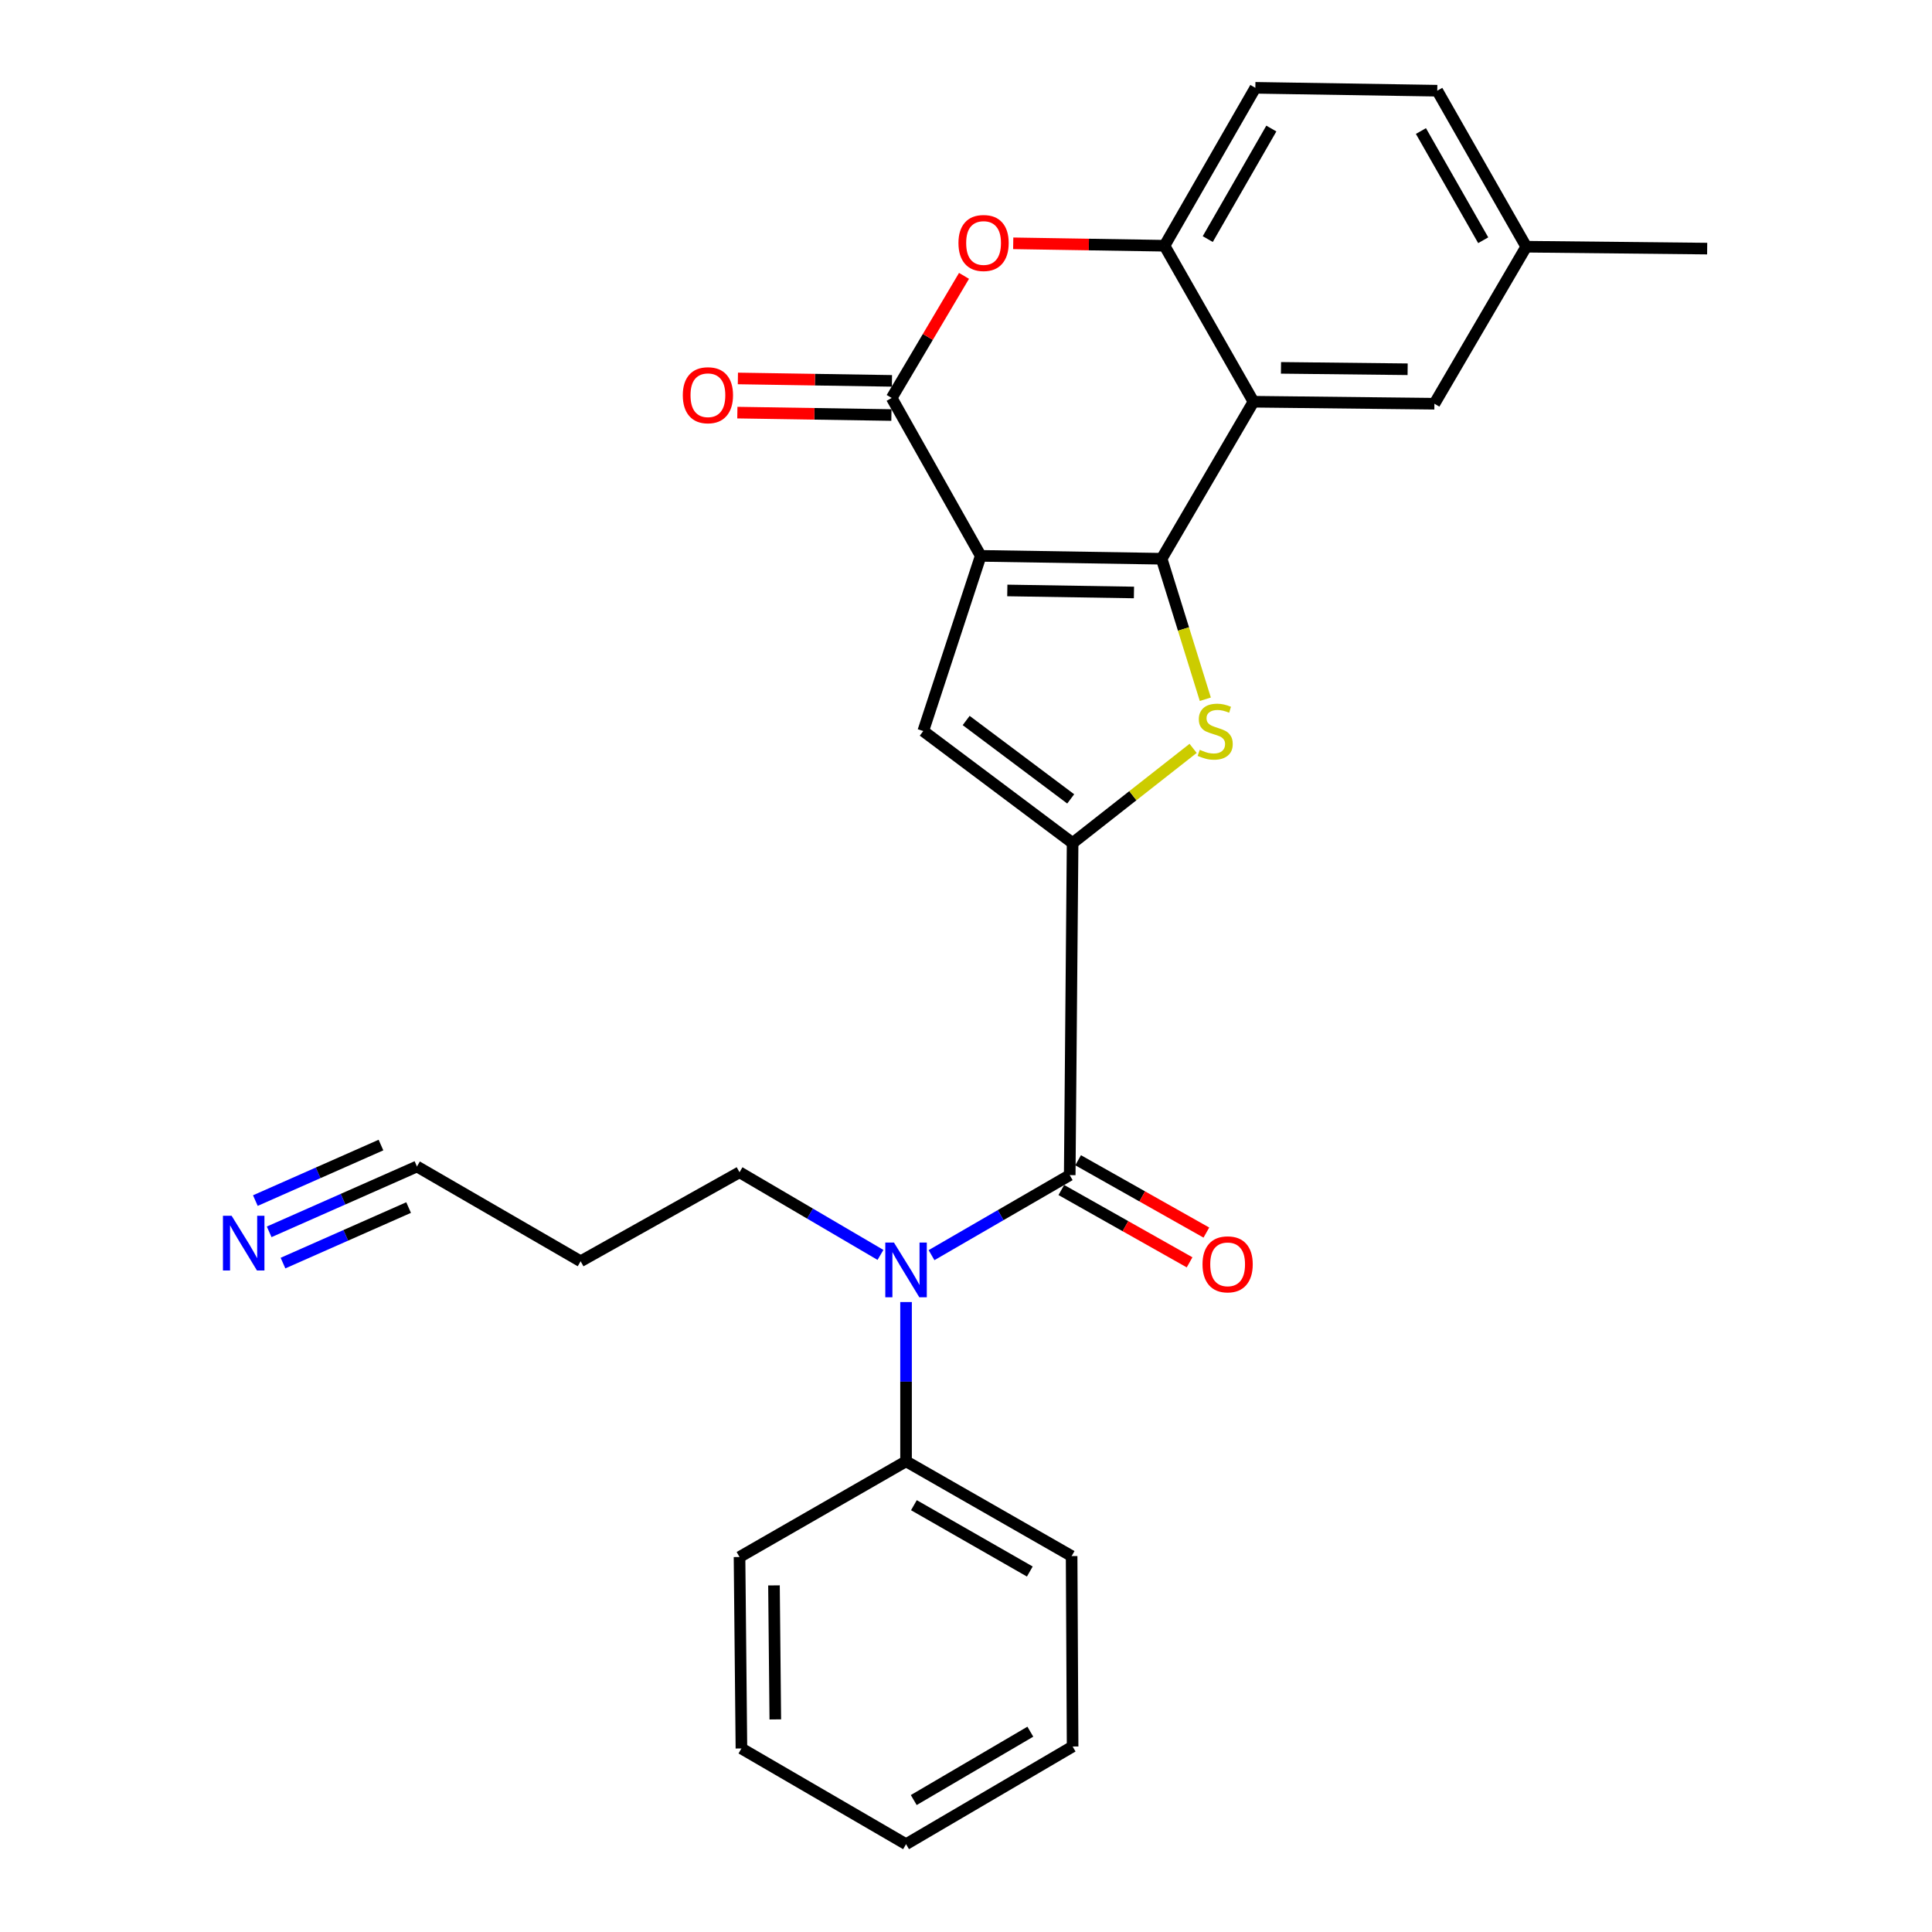 <?xml version='1.0' encoding='iso-8859-1'?>
<svg version='1.1' baseProfile='full'
              xmlns='http://www.w3.org/2000/svg'
                      xmlns:rdkit='http://www.rdkit.org/xml'
                      xmlns:xlink='http://www.w3.org/1999/xlink'
                  xml:space='preserve'
width='1000px' height='1000px' viewBox='0 0 1000 1000'>
<!-- END OF HEADER -->
<rect style='opacity:1.0;fill:#FFFFFF;stroke:none' width='1000' height='1000' x='0' y='0'> </rect>
<path class='bond-0' d='M 507.613,287.712 L 601.264,289.205' style='fill:none;fill-rule:evenodd;stroke:#000000;stroke-width:6px;stroke-linecap:butt;stroke-linejoin:miter;stroke-opacity:1' />
<path class='bond-0' d='M 521.379,305.62 L 586.934,306.666' style='fill:none;fill-rule:evenodd;stroke:#000000;stroke-width:6px;stroke-linecap:butt;stroke-linejoin:miter;stroke-opacity:1' />
<path class='bond-3' d='M 507.613,287.712 L 461.53,205.98' style='fill:none;fill-rule:evenodd;stroke:#000000;stroke-width:6px;stroke-linecap:butt;stroke-linejoin:miter;stroke-opacity:1' />
<path class='bond-4' d='M 507.613,287.712 L 477.88,378.385' style='fill:none;fill-rule:evenodd;stroke:#000000;stroke-width:6px;stroke-linecap:butt;stroke-linejoin:miter;stroke-opacity:1' />
<path class='bond-2' d='M 601.264,289.205 L 612.566,325.568' style='fill:none;fill-rule:evenodd;stroke:#000000;stroke-width:6px;stroke-linecap:butt;stroke-linejoin:miter;stroke-opacity:1' />
<path class='bond-2' d='M 612.566,325.568 L 623.868,361.93' style='fill:none;fill-rule:evenodd;stroke:#CCCC00;stroke-width:6px;stroke-linecap:butt;stroke-linejoin:miter;stroke-opacity:1' />
<path class='bond-5' d='M 601.264,289.205 L 648.792,207.935' style='fill:none;fill-rule:evenodd;stroke:#000000;stroke-width:6px;stroke-linecap:butt;stroke-linejoin:miter;stroke-opacity:1' />
<path class='bond-1' d='M 555.181,436.348 L 477.88,378.385' style='fill:none;fill-rule:evenodd;stroke:#000000;stroke-width:6px;stroke-linecap:butt;stroke-linejoin:miter;stroke-opacity:1' />
<path class='bond-1' d='M 554.196,413.503 L 500.086,372.929' style='fill:none;fill-rule:evenodd;stroke:#000000;stroke-width:6px;stroke-linecap:butt;stroke-linejoin:miter;stroke-opacity:1' />
<path class='bond-6' d='M 555.181,436.348 L 553.687,608.242' style='fill:none;fill-rule:evenodd;stroke:#000000;stroke-width:6px;stroke-linecap:butt;stroke-linejoin:miter;stroke-opacity:1' />
<path class='bond-27' d='M 555.181,436.348 L 586.369,411.853' style='fill:none;fill-rule:evenodd;stroke:#000000;stroke-width:6px;stroke-linecap:butt;stroke-linejoin:miter;stroke-opacity:1' />
<path class='bond-27' d='M 586.369,411.853 L 617.557,387.359' style='fill:none;fill-rule:evenodd;stroke:#CCCC00;stroke-width:6px;stroke-linecap:butt;stroke-linejoin:miter;stroke-opacity:1' />
<path class='bond-7' d='M 461.53,205.98 L 480.25,174.383' style='fill:none;fill-rule:evenodd;stroke:#000000;stroke-width:6px;stroke-linecap:butt;stroke-linejoin:miter;stroke-opacity:1' />
<path class='bond-7' d='M 480.25,174.383 L 498.97,142.786' style='fill:none;fill-rule:evenodd;stroke:#FF0000;stroke-width:6px;stroke-linecap:butt;stroke-linejoin:miter;stroke-opacity:1' />
<path class='bond-13' d='M 461.669,197.138 L 421.801,196.512' style='fill:none;fill-rule:evenodd;stroke:#000000;stroke-width:6px;stroke-linecap:butt;stroke-linejoin:miter;stroke-opacity:1' />
<path class='bond-13' d='M 421.801,196.512 L 381.932,195.886' style='fill:none;fill-rule:evenodd;stroke:#FF0000;stroke-width:6px;stroke-linecap:butt;stroke-linejoin:miter;stroke-opacity:1' />
<path class='bond-13' d='M 461.391,214.822 L 421.523,214.196' style='fill:none;fill-rule:evenodd;stroke:#000000;stroke-width:6px;stroke-linecap:butt;stroke-linejoin:miter;stroke-opacity:1' />
<path class='bond-13' d='M 421.523,214.196 L 381.655,213.57' style='fill:none;fill-rule:evenodd;stroke:#FF0000;stroke-width:6px;stroke-linecap:butt;stroke-linejoin:miter;stroke-opacity:1' />
<path class='bond-12' d='M 648.792,207.935 L 742.442,208.967' style='fill:none;fill-rule:evenodd;stroke:#000000;stroke-width:6px;stroke-linecap:butt;stroke-linejoin:miter;stroke-opacity:1' />
<path class='bond-12' d='M 663.034,190.405 L 728.59,191.127' style='fill:none;fill-rule:evenodd;stroke:#000000;stroke-width:6px;stroke-linecap:butt;stroke-linejoin:miter;stroke-opacity:1' />
<path class='bond-28' d='M 648.792,207.935 L 602.748,127.196' style='fill:none;fill-rule:evenodd;stroke:#000000;stroke-width:6px;stroke-linecap:butt;stroke-linejoin:miter;stroke-opacity:1' />
<path class='bond-9' d='M 553.687,608.242 L 517.921,628.954' style='fill:none;fill-rule:evenodd;stroke:#000000;stroke-width:6px;stroke-linecap:butt;stroke-linejoin:miter;stroke-opacity:1' />
<path class='bond-9' d='M 517.921,628.954 L 482.156,649.666' style='fill:none;fill-rule:evenodd;stroke:#0000FF;stroke-width:6px;stroke-linecap:butt;stroke-linejoin:miter;stroke-opacity:1' />
<path class='bond-14' d='M 549.343,615.945 L 582.536,634.664' style='fill:none;fill-rule:evenodd;stroke:#000000;stroke-width:6px;stroke-linecap:butt;stroke-linejoin:miter;stroke-opacity:1' />
<path class='bond-14' d='M 582.536,634.664 L 615.729,653.384' style='fill:none;fill-rule:evenodd;stroke:#FF0000;stroke-width:6px;stroke-linecap:butt;stroke-linejoin:miter;stroke-opacity:1' />
<path class='bond-14' d='M 558.031,600.539 L 591.224,619.259' style='fill:none;fill-rule:evenodd;stroke:#000000;stroke-width:6px;stroke-linecap:butt;stroke-linejoin:miter;stroke-opacity:1' />
<path class='bond-14' d='M 591.224,619.259 L 624.417,637.978' style='fill:none;fill-rule:evenodd;stroke:#FF0000;stroke-width:6px;stroke-linecap:butt;stroke-linejoin:miter;stroke-opacity:1' />
<path class='bond-8' d='M 524.439,125.939 L 563.593,126.568' style='fill:none;fill-rule:evenodd;stroke:#FF0000;stroke-width:6px;stroke-linecap:butt;stroke-linejoin:miter;stroke-opacity:1' />
<path class='bond-8' d='M 563.593,126.568 L 602.748,127.196' style='fill:none;fill-rule:evenodd;stroke:#000000;stroke-width:6px;stroke-linecap:butt;stroke-linejoin:miter;stroke-opacity:1' />
<path class='bond-16' d='M 602.748,127.196 L 649.764,45.455' style='fill:none;fill-rule:evenodd;stroke:#000000;stroke-width:6px;stroke-linecap:butt;stroke-linejoin:miter;stroke-opacity:1' />
<path class='bond-16' d='M 625.132,123.753 L 658.043,66.534' style='fill:none;fill-rule:evenodd;stroke:#000000;stroke-width:6px;stroke-linecap:butt;stroke-linejoin:miter;stroke-opacity:1' />
<path class='bond-15' d='M 468.968,673.939 L 468.968,715.158' style='fill:none;fill-rule:evenodd;stroke:#0000FF;stroke-width:6px;stroke-linecap:butt;stroke-linejoin:miter;stroke-opacity:1' />
<path class='bond-15' d='M 468.968,715.158 L 468.968,756.377' style='fill:none;fill-rule:evenodd;stroke:#000000;stroke-width:6px;stroke-linecap:butt;stroke-linejoin:miter;stroke-opacity:1' />
<path class='bond-19' d='M 455.73,649.54 L 419.253,628.149' style='fill:none;fill-rule:evenodd;stroke:#0000FF;stroke-width:6px;stroke-linecap:butt;stroke-linejoin:miter;stroke-opacity:1' />
<path class='bond-19' d='M 419.253,628.149 L 382.776,606.758' style='fill:none;fill-rule:evenodd;stroke:#000000;stroke-width:6px;stroke-linecap:butt;stroke-linejoin:miter;stroke-opacity:1' />
<path class='bond-10' d='M 139.325,637.597 L 177.569,620.689' style='fill:none;fill-rule:evenodd;stroke:#0000FF;stroke-width:6px;stroke-linecap:butt;stroke-linejoin:miter;stroke-opacity:1' />
<path class='bond-10' d='M 177.569,620.689 L 215.814,603.781' style='fill:none;fill-rule:evenodd;stroke:#000000;stroke-width:6px;stroke-linecap:butt;stroke-linejoin:miter;stroke-opacity:1' />
<path class='bond-10' d='M 146.476,653.773 L 178.984,639.401' style='fill:none;fill-rule:evenodd;stroke:#0000FF;stroke-width:6px;stroke-linecap:butt;stroke-linejoin:miter;stroke-opacity:1' />
<path class='bond-10' d='M 178.984,639.401 L 211.492,625.03' style='fill:none;fill-rule:evenodd;stroke:#000000;stroke-width:6px;stroke-linecap:butt;stroke-linejoin:miter;stroke-opacity:1' />
<path class='bond-10' d='M 132.173,621.42 L 164.681,607.049' style='fill:none;fill-rule:evenodd;stroke:#0000FF;stroke-width:6px;stroke-linecap:butt;stroke-linejoin:miter;stroke-opacity:1' />
<path class='bond-10' d='M 164.681,607.049 L 197.189,592.677' style='fill:none;fill-rule:evenodd;stroke:#000000;stroke-width:6px;stroke-linecap:butt;stroke-linejoin:miter;stroke-opacity:1' />
<path class='bond-11' d='M 215.814,603.781 L 300.533,652.832' style='fill:none;fill-rule:evenodd;stroke:#000000;stroke-width:6px;stroke-linecap:butt;stroke-linejoin:miter;stroke-opacity:1' />
<path class='bond-18' d='M 742.442,208.967 L 789.98,127.697' style='fill:none;fill-rule:evenodd;stroke:#000000;stroke-width:6px;stroke-linecap:butt;stroke-linejoin:miter;stroke-opacity:1' />
<path class='bond-21' d='M 468.968,756.377 L 554.67,805.428' style='fill:none;fill-rule:evenodd;stroke:#000000;stroke-width:6px;stroke-linecap:butt;stroke-linejoin:miter;stroke-opacity:1' />
<path class='bond-21' d='M 473.038,779.085 L 533.029,813.42' style='fill:none;fill-rule:evenodd;stroke:#000000;stroke-width:6px;stroke-linecap:butt;stroke-linejoin:miter;stroke-opacity:1' />
<path class='bond-22' d='M 468.968,756.377 L 382.776,805.909' style='fill:none;fill-rule:evenodd;stroke:#000000;stroke-width:6px;stroke-linecap:butt;stroke-linejoin:miter;stroke-opacity:1' />
<path class='bond-20' d='M 649.764,45.455 L 743.926,46.948' style='fill:none;fill-rule:evenodd;stroke:#000000;stroke-width:6px;stroke-linecap:butt;stroke-linejoin:miter;stroke-opacity:1' />
<path class='bond-17' d='M 300.533,652.832 L 382.776,606.758' style='fill:none;fill-rule:evenodd;stroke:#000000;stroke-width:6px;stroke-linecap:butt;stroke-linejoin:miter;stroke-opacity:1' />
<path class='bond-23' d='M 789.98,127.697 L 883.63,128.68' style='fill:none;fill-rule:evenodd;stroke:#000000;stroke-width:6px;stroke-linecap:butt;stroke-linejoin:miter;stroke-opacity:1' />
<path class='bond-29' d='M 789.98,127.697 L 743.926,46.948' style='fill:none;fill-rule:evenodd;stroke:#000000;stroke-width:6px;stroke-linecap:butt;stroke-linejoin:miter;stroke-opacity:1' />
<path class='bond-29' d='M 767.708,124.347 L 735.471,67.823' style='fill:none;fill-rule:evenodd;stroke:#000000;stroke-width:6px;stroke-linecap:butt;stroke-linejoin:miter;stroke-opacity:1' />
<path class='bond-25' d='M 554.67,805.428 L 555.181,903.991' style='fill:none;fill-rule:evenodd;stroke:#000000;stroke-width:6px;stroke-linecap:butt;stroke-linejoin:miter;stroke-opacity:1' />
<path class='bond-24' d='M 382.776,805.909 L 383.758,905.003' style='fill:none;fill-rule:evenodd;stroke:#000000;stroke-width:6px;stroke-linecap:butt;stroke-linejoin:miter;stroke-opacity:1' />
<path class='bond-24' d='M 400.609,820.598 L 401.296,889.964' style='fill:none;fill-rule:evenodd;stroke:#000000;stroke-width:6px;stroke-linecap:butt;stroke-linejoin:miter;stroke-opacity:1' />
<path class='bond-26' d='M 383.758,905.003 L 468.968,954.545' style='fill:none;fill-rule:evenodd;stroke:#000000;stroke-width:6px;stroke-linecap:butt;stroke-linejoin:miter;stroke-opacity:1' />
<path class='bond-30' d='M 555.181,903.991 L 468.968,954.545' style='fill:none;fill-rule:evenodd;stroke:#000000;stroke-width:6px;stroke-linecap:butt;stroke-linejoin:miter;stroke-opacity:1' />
<path class='bond-30' d='M 533.302,896.317 L 472.954,931.705' style='fill:none;fill-rule:evenodd;stroke:#000000;stroke-width:6px;stroke-linecap:butt;stroke-linejoin:miter;stroke-opacity:1' />
<path  class='atom-3' d='M 620.983 388.105
Q 621.303 388.225, 622.623 388.785
Q 623.943 389.345, 625.383 389.705
Q 626.863 390.025, 628.303 390.025
Q 630.983 390.025, 632.543 388.745
Q 634.103 387.425, 634.103 385.145
Q 634.103 383.585, 633.303 382.625
Q 632.543 381.665, 631.343 381.145
Q 630.143 380.625, 628.143 380.025
Q 625.623 379.265, 624.103 378.545
Q 622.623 377.825, 621.543 376.305
Q 620.503 374.785, 620.503 372.225
Q 620.503 368.665, 622.903 366.465
Q 625.343 364.265, 630.143 364.265
Q 633.423 364.265, 637.143 365.825
L 636.223 368.905
Q 632.823 367.505, 630.263 367.505
Q 627.503 367.505, 625.983 368.665
Q 624.463 369.785, 624.503 371.745
Q 624.503 373.265, 625.263 374.185
Q 626.063 375.105, 627.183 375.625
Q 628.343 376.145, 630.263 376.745
Q 632.823 377.545, 634.343 378.345
Q 635.863 379.145, 636.943 380.785
Q 638.063 382.385, 638.063 385.145
Q 638.063 389.065, 635.423 391.185
Q 632.823 393.265, 628.463 393.265
Q 625.943 393.265, 624.023 392.705
Q 622.143 392.185, 619.903 391.265
L 620.983 388.105
' fill='#CCCC00'/>
<path  class='atom-8' d='M 496.097 125.773
Q 496.097 118.973, 499.457 115.173
Q 502.817 111.373, 509.097 111.373
Q 515.377 111.373, 518.737 115.173
Q 522.097 118.973, 522.097 125.773
Q 522.097 132.653, 518.697 136.573
Q 515.297 140.453, 509.097 140.453
Q 502.857 140.453, 499.457 136.573
Q 496.097 132.693, 496.097 125.773
M 509.097 137.253
Q 513.417 137.253, 515.737 134.373
Q 518.097 131.453, 518.097 125.773
Q 518.097 120.213, 515.737 117.413
Q 513.417 114.573, 509.097 114.573
Q 504.777 114.573, 502.417 117.373
Q 500.097 120.173, 500.097 125.773
Q 500.097 131.493, 502.417 134.373
Q 504.777 137.253, 509.097 137.253
' fill='#FF0000'/>
<path  class='atom-10' d='M 462.708 643.143
L 471.988 658.143
Q 472.908 659.623, 474.388 662.303
Q 475.868 664.983, 475.948 665.143
L 475.948 643.143
L 479.708 643.143
L 479.708 671.463
L 475.828 671.463
L 465.868 655.063
Q 464.708 653.143, 463.468 650.943
Q 462.268 648.743, 461.908 648.063
L 461.908 671.463
L 458.228 671.463
L 458.228 643.143
L 462.708 643.143
' fill='#0000FF'/>
<path  class='atom-11' d='M 119.873 629.268
L 129.153 644.268
Q 130.073 645.748, 131.553 648.428
Q 133.033 651.108, 133.113 651.268
L 133.113 629.268
L 136.873 629.268
L 136.873 657.588
L 132.993 657.588
L 123.033 641.188
Q 121.873 639.268, 120.633 637.068
Q 119.433 634.868, 119.073 634.188
L 119.073 657.588
L 115.393 657.588
L 115.393 629.268
L 119.873 629.268
' fill='#0000FF'/>
<path  class='atom-14' d='M 353.415 204.566
Q 353.415 197.766, 356.775 193.966
Q 360.135 190.166, 366.415 190.166
Q 372.695 190.166, 376.055 193.966
Q 379.415 197.766, 379.415 204.566
Q 379.415 211.446, 376.015 215.366
Q 372.615 219.246, 366.415 219.246
Q 360.175 219.246, 356.775 215.366
Q 353.415 211.486, 353.415 204.566
M 366.415 216.046
Q 370.735 216.046, 373.055 213.166
Q 375.415 210.246, 375.415 204.566
Q 375.415 199.006, 373.055 196.206
Q 370.735 193.366, 366.415 193.366
Q 362.095 193.366, 359.735 196.166
Q 357.415 198.966, 357.415 204.566
Q 357.415 210.286, 359.735 213.166
Q 362.095 216.046, 366.415 216.046
' fill='#FF0000'/>
<path  class='atom-15' d='M 622.419 654.415
Q 622.419 647.615, 625.779 643.815
Q 629.139 640.015, 635.419 640.015
Q 641.699 640.015, 645.059 643.815
Q 648.419 647.615, 648.419 654.415
Q 648.419 661.295, 645.019 665.215
Q 641.619 669.095, 635.419 669.095
Q 629.179 669.095, 625.779 665.215
Q 622.419 661.335, 622.419 654.415
M 635.419 665.895
Q 639.739 665.895, 642.059 663.015
Q 644.419 660.095, 644.419 654.415
Q 644.419 648.855, 642.059 646.055
Q 639.739 643.215, 635.419 643.215
Q 631.099 643.215, 628.739 646.015
Q 626.419 648.815, 626.419 654.415
Q 626.419 660.135, 628.739 663.015
Q 631.099 665.895, 635.419 665.895
' fill='#FF0000'/>
</svg>
